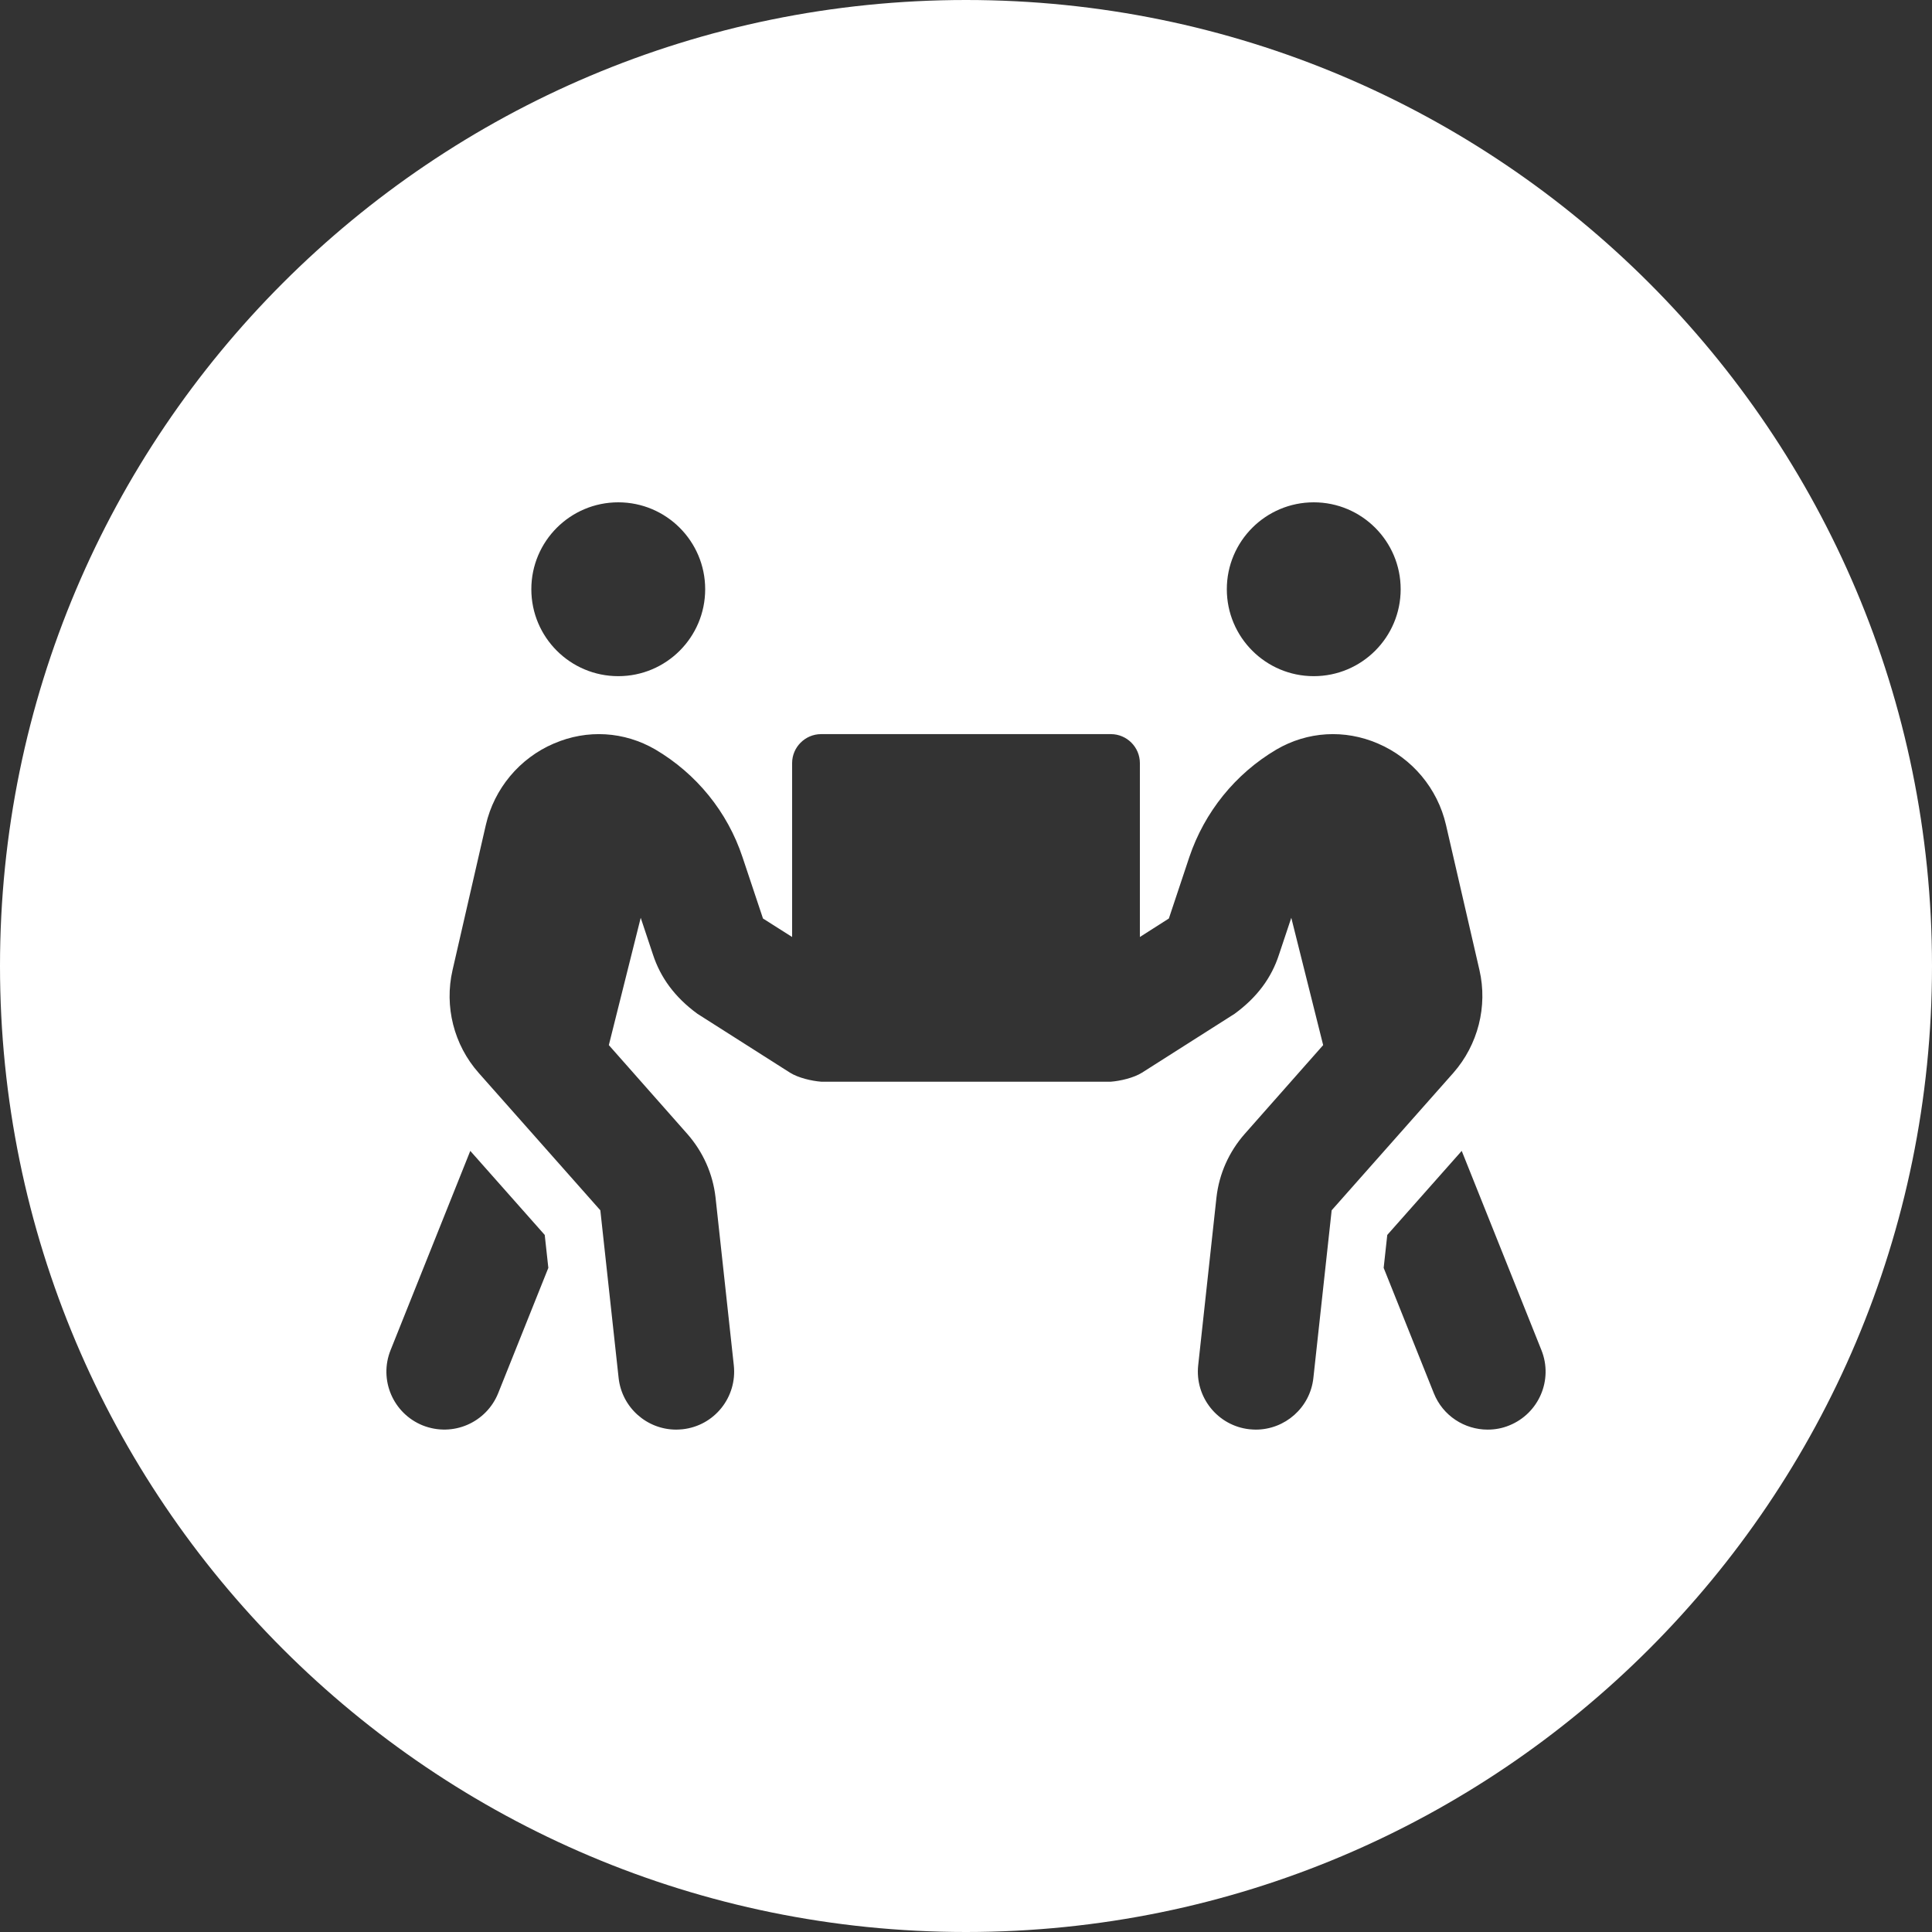 <svg width="60" height="60" viewBox="0 0 60 60" fill="none" xmlns="http://www.w3.org/2000/svg">
<rect x="0" y="0" width="60" height="60" fill="#333333" stroke="none"/>
<path fill-rule="evenodd" clip-rule="evenodd" d="M30 60C46.569 60 60 46.569 60 30C60 13.431 46.569 0 30 0C13.431 0 0 13.431 0 30C0 46.569 13.431 60 30 60ZM21.9 18.299C21.9 19.79 20.691 20.999 19.201 20.999C17.71 20.999 16.501 19.79 16.501 18.299C16.501 16.809 17.71 15.6 19.201 15.6C20.691 15.6 21.9 16.809 21.9 18.299ZM43.499 18.299C43.499 19.79 42.29 20.999 40.8 20.999C39.309 20.999 38.1 19.79 38.1 18.299C38.1 16.809 39.309 15.6 40.8 15.6C42.29 15.6 43.499 16.809 43.499 18.299ZM45.395 35.742L47.87 41.929C48.241 42.852 47.791 43.898 46.869 44.269C46.649 44.359 46.424 44.398 46.199 44.398C45.485 44.398 44.81 43.971 44.529 43.268L42.971 39.375L43.083 38.352L45.395 35.742ZM44.906 25.617L45.946 30.128C46.205 31.253 45.901 32.446 45.136 33.318L41.356 37.587L40.788 42.795C40.687 43.718 39.905 44.398 39 44.398C38.937 44.398 38.879 44.393 38.817 44.388L38.803 44.387C37.818 44.28 37.104 43.391 37.211 42.401L37.779 37.182C37.863 36.45 38.167 35.77 38.657 35.213L41.092 32.457L40.102 28.503L39.719 29.65C39.489 30.359 39.05 30.966 38.342 31.484L35.467 33.312C35.209 33.475 34.787 33.571 34.5 33.593H25.5C25.213 33.571 24.791 33.475 24.533 33.312L21.659 31.484C20.95 30.966 20.511 30.353 20.28 29.65L19.898 28.503L18.908 32.457L21.343 35.213C21.833 35.77 22.137 36.45 22.221 37.182L22.789 42.401C22.896 43.391 22.187 44.28 21.197 44.387L21.183 44.388C21.121 44.393 21.063 44.398 21 44.398C20.089 44.398 19.313 43.712 19.212 42.795L18.644 37.587L14.864 33.318C14.093 32.446 13.795 31.253 14.054 30.128L15.089 25.617C15.348 24.492 16.135 23.547 17.198 23.092C18.239 22.642 19.386 22.715 20.354 23.277C21.63 24.031 22.592 25.212 23.059 26.619L23.695 28.525L24.6 29.099V23.699C24.6 23.204 25.005 22.799 25.5 22.799H34.5C34.995 22.799 35.4 23.204 35.4 23.699V29.099L36.3 28.525L36.935 26.619C37.408 25.218 38.364 24.031 39.641 23.277C40.603 22.715 41.756 22.642 42.796 23.092C43.859 23.547 44.647 24.492 44.906 25.617ZM12.13 41.929L14.605 35.742L16.917 38.352L17.029 39.375L15.471 43.268C15.106 44.173 14.076 44.64 13.131 44.269C12.209 43.898 11.759 42.852 12.13 41.929Z" fill="white"/>
</svg>
